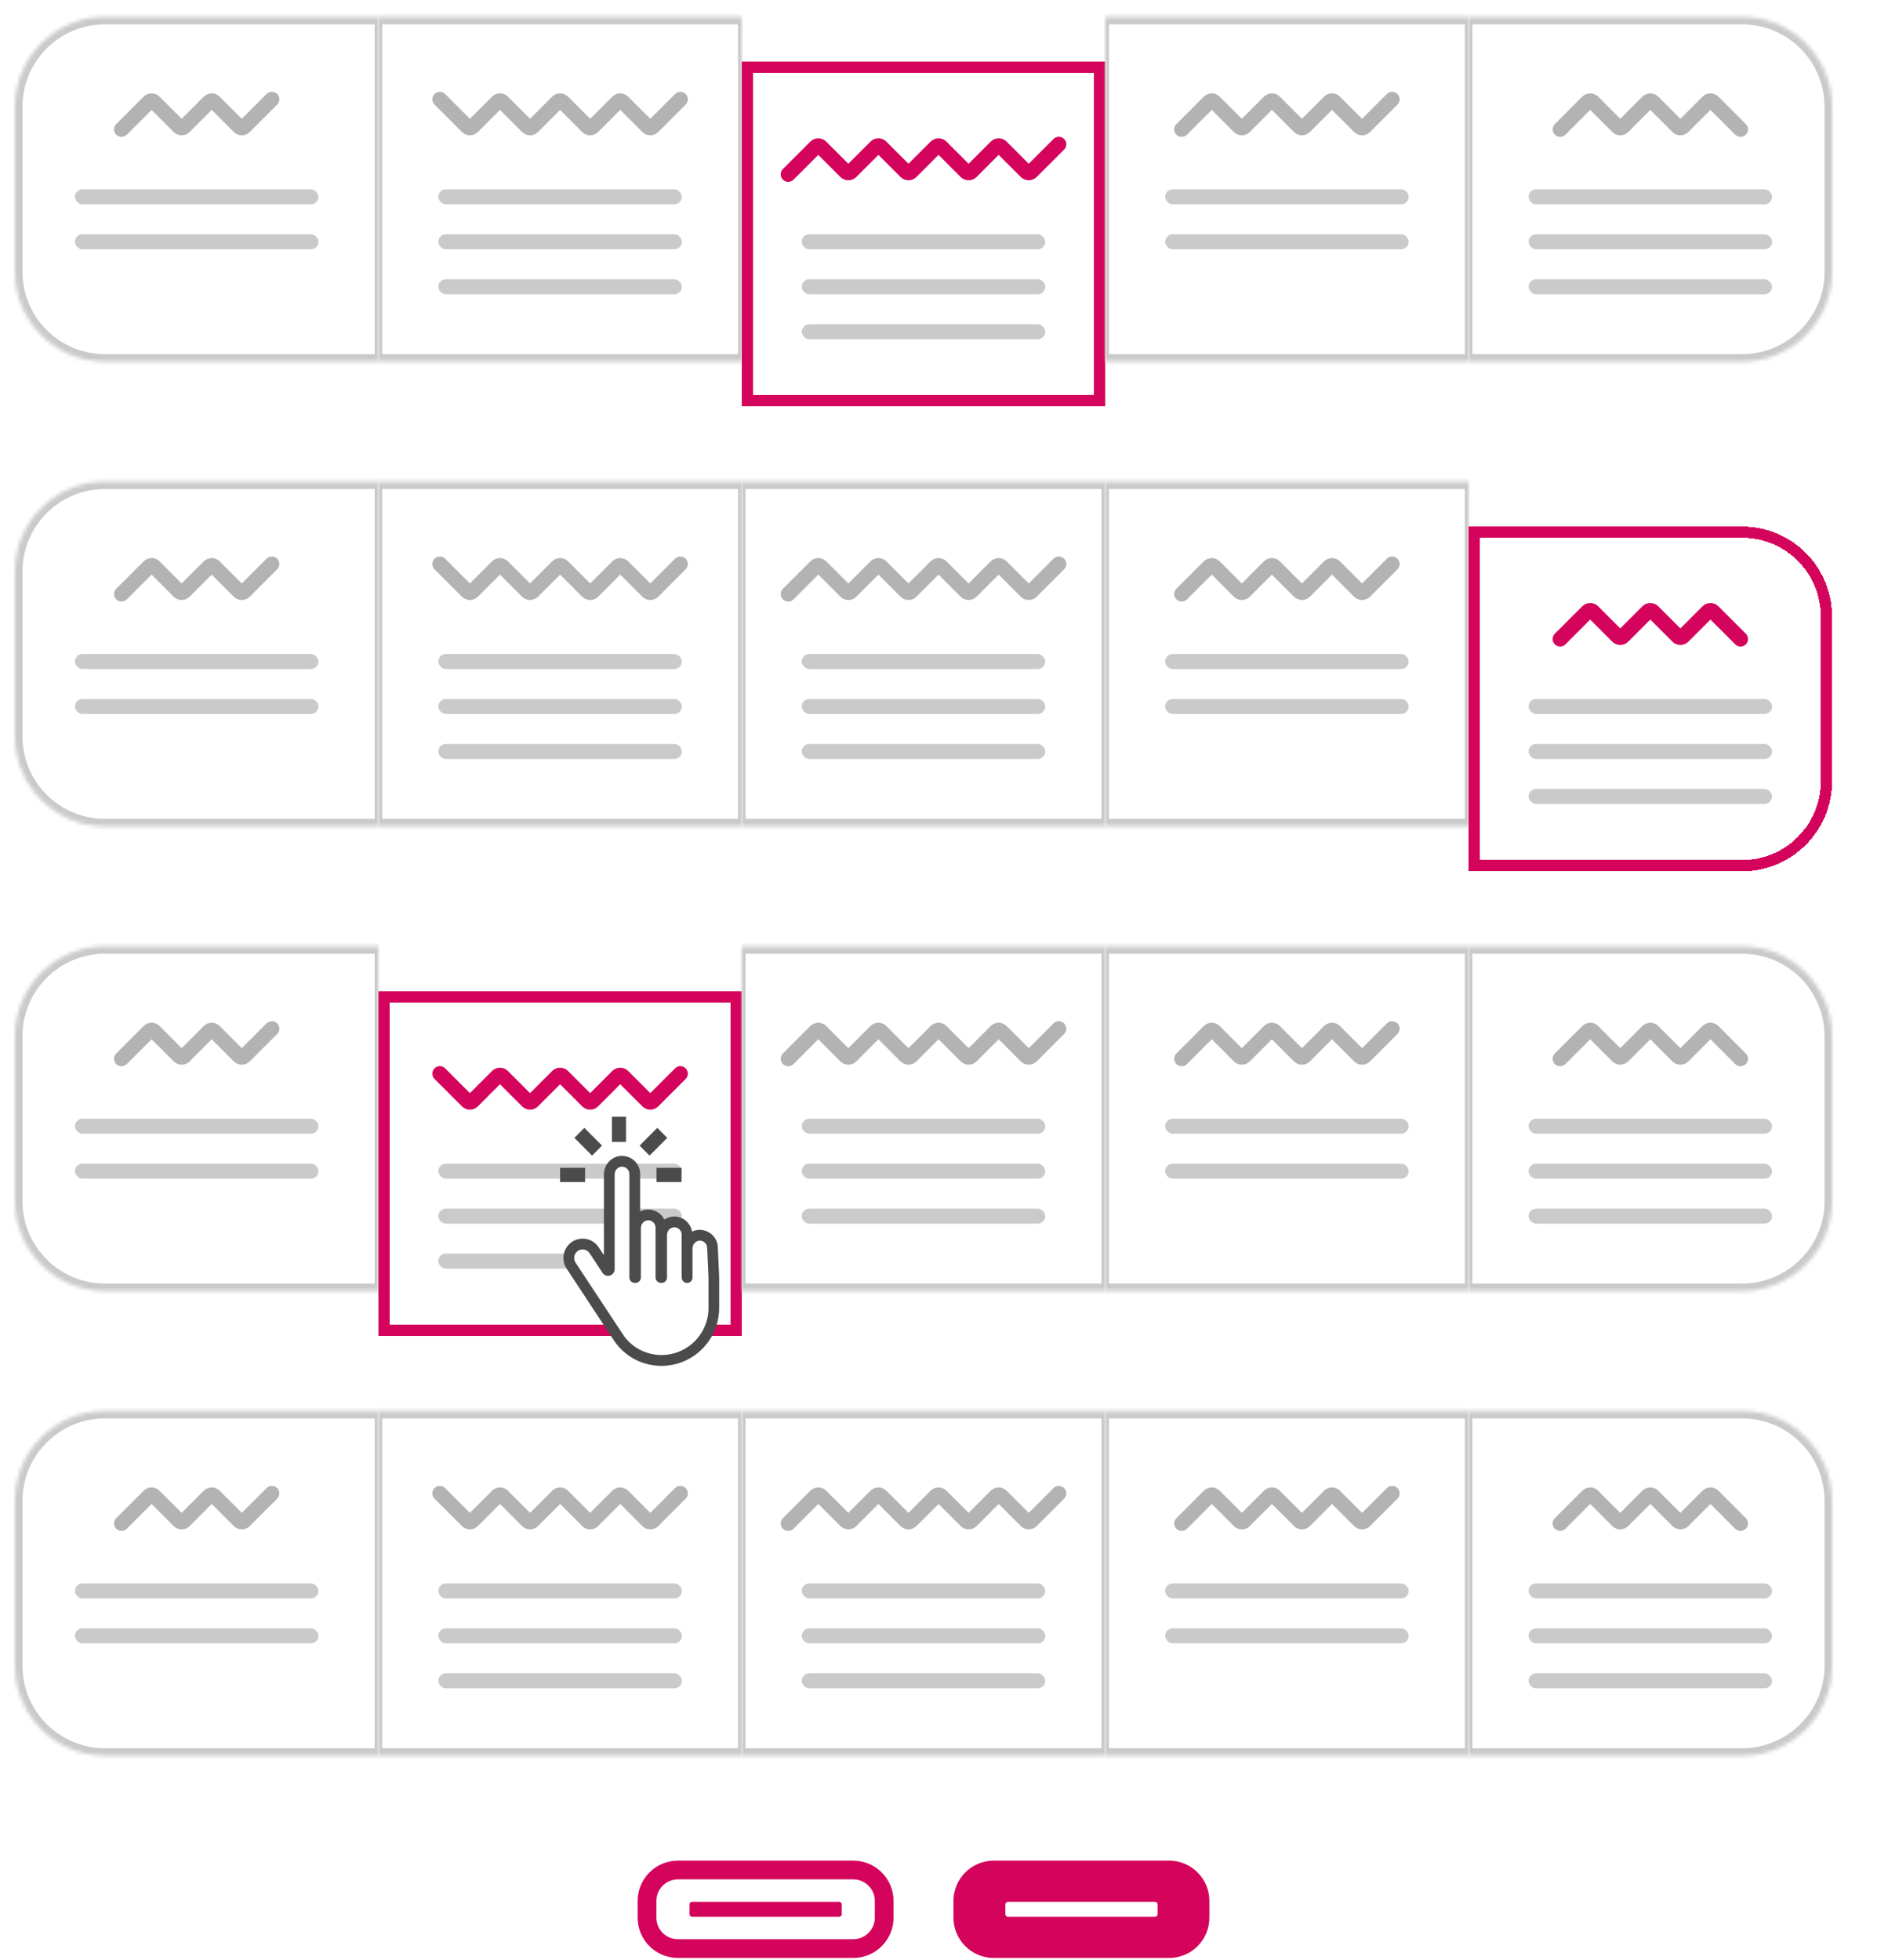 <svg width="501" height="523" viewBox="0 0 501 523" fill="none" xmlns="http://www.w3.org/2000/svg">
<g filter="url(#filter0_d_64_33890)">
<mask id="path-2-inside-1_64_33890" fill="white">
<path d="M4 24.5C4 11.245 14.745 0.5 28 0.5H101V92.507H28C14.745 92.507 4 81.762 4 68.507V24.5Z"/>
</mask>
<path d="M4 24.5C4 11.245 14.745 0.5 28 0.5H101V92.507H28C14.745 92.507 4 81.762 4 68.507V24.5Z" fill="white"/>
<path d="M2 24.5C2 10.141 13.641 -1.5 28 -1.5H102L100 2.5H28C15.85 2.5 6 12.35 6 24.5H2ZM102 94.507H28C13.641 94.507 2 82.866 2 68.507H6C6 80.657 15.85 90.507 28 90.507H100L102 94.507ZM28 94.507C13.641 94.507 2 82.866 2 68.507V24.5C2 10.141 13.641 -1.5 28 -1.5V2.5C15.85 2.5 6 12.35 6 24.5V68.507C6 80.657 15.85 90.507 28 90.507V94.507ZM102 -1.5V94.507L100 90.507V2.5L102 -1.5Z" fill="#CACACA" mask="url(#path-2-inside-1_64_33890)"/>
<path d="M32.438 30.525L39.756 23.207C40.146 22.817 40.779 22.817 41.17 23.207L47.781 29.818C48.171 30.208 48.804 30.208 49.195 29.818L55.806 23.207C56.196 22.817 56.829 22.817 57.22 23.207L63.83 29.818C64.221 30.208 64.854 30.208 65.245 29.818L72.562 22.5" stroke="#B3B3B3" stroke-width="4" stroke-linecap="round"/>
<rect x="20" y="46.525" width="65" height="4" rx="2" fill="#CACACA"/>
<rect x="20" y="58.525" width="65" height="4" rx="2" fill="#CACACA"/>
<mask id="path-7-inside-2_64_33890" fill="white">
<path d="M101 0.5H198V92.507H101V0.5Z"/>
</mask>
<path d="M101 0.5H198V92.507H101V0.5Z" fill="white"/>
<path d="M101 0.5V-1.5H100V0.5H101ZM198 0.5H199V-1.5H198V0.5ZM198 92.507V94.507H199V92.507H198ZM101 92.507H100V94.507H101V92.507ZM101 2.5H198V-1.5H101V2.5ZM197 0.5V92.507H199V0.5H197ZM198 90.507H101V94.507H198V90.507ZM102 92.507V0.5H100V92.507H102Z" fill="#CACACA" mask="url(#path-7-inside-2_64_33890)"/>
<path d="M117.4 22.5L124.718 29.818C125.109 30.208 125.742 30.208 126.132 29.818L132.743 23.207C133.134 22.817 133.767 22.817 134.157 23.207L140.768 29.818C141.159 30.208 141.792 30.208 142.182 29.818L148.793 23.207C149.183 22.817 149.817 22.817 150.207 23.207L156.818 29.818C157.208 30.208 157.841 30.208 158.232 29.818L164.843 23.207C165.233 22.817 165.866 22.817 166.257 23.207L172.868 29.818C173.258 30.208 173.891 30.208 174.282 29.818L181.6 22.5" stroke="#B3B3B3" stroke-width="4" stroke-linecap="round"/>
<rect x="117" y="46.525" width="65" height="4" rx="2" fill="#CACACA"/>
<rect x="117" y="58.525" width="65" height="4" rx="2" fill="#CACACA"/>
<rect x="117" y="70.525" width="65" height="4" rx="2" fill="#CACACA"/>
<g filter="url(#filter1_d_64_33890)">
<path d="M198 0.5H295V92.507H198V0.5Z" fill="white" shape-rendering="crispEdges"/>
<path d="M199.5 2H293.5V91.007H199.5V2Z" stroke="#D4035B" stroke-width="3" shape-rendering="crispEdges"/>
<path d="M210.388 30.525L217.706 23.207C218.096 22.817 218.73 22.817 219.12 23.207L225.731 29.818C226.121 30.208 226.754 30.208 227.145 29.818L233.756 23.207C234.146 22.817 234.779 22.817 235.17 23.207L241.781 29.818C242.171 30.208 242.804 30.208 243.195 29.818L249.805 23.207C250.196 22.817 250.829 22.817 251.22 23.207L257.83 29.818C258.221 30.208 258.854 30.208 259.245 29.818L265.855 23.207C266.246 22.817 266.879 22.817 267.269 23.207L273.88 29.818C274.271 30.208 274.904 30.208 275.294 29.818L282.612 22.5" stroke="#D4035B" stroke-width="4" stroke-linecap="round"/>
<rect x="214" y="46.525" width="65" height="4" rx="2" fill="#CACACA"/>
<rect x="214" y="58.525" width="65" height="4" rx="2" fill="#CACACA"/>
<rect x="214" y="70.525" width="65" height="4" rx="2" fill="#CACACA"/>
</g>
<mask id="path-19-inside-3_64_33890" fill="white">
<path d="M295 0.5H392V92.507H295V0.5Z"/>
</mask>
<path d="M295 0.5H392V92.507H295V0.5Z" fill="white"/>
<path d="M295 0.5V-1.5H294V0.5H295ZM392 0.5H393V-1.5H392V0.5ZM392 92.507V94.507H393V92.507H392ZM295 92.507H294V94.507H295V92.507ZM295 2.5H392V-1.5H295V2.5ZM391 0.5V92.507H393V0.5H391ZM392 90.507H295V94.507H392V90.507ZM296 92.507V0.5H294V92.507H296Z" fill="#CACACA" mask="url(#path-19-inside-3_64_33890)"/>
<path d="M315.413 30.525L322.731 23.207C323.121 22.817 323.754 22.817 324.145 23.207L330.756 29.818C331.146 30.208 331.779 30.208 332.17 29.818L338.781 23.207C339.171 22.817 339.804 22.817 340.195 23.207L346.805 29.818C347.196 30.208 347.829 30.208 348.22 29.818L354.83 23.207C355.221 22.817 355.854 22.817 356.245 23.207L362.855 29.818C363.246 30.208 363.879 30.208 364.269 29.818L371.587 22.5" stroke="#B3B3B3" stroke-width="4" stroke-linecap="round"/>
<rect x="311" y="46.525" width="65" height="4" rx="2" fill="#CACACA"/>
<rect x="311" y="58.525" width="65" height="4" rx="2" fill="#CACACA"/>
<mask id="path-24-inside-4_64_33890" fill="white">
<path d="M392 0.5H465C478.255 0.5 489 11.245 489 24.5V68.507C489 81.762 478.255 92.507 465 92.507H392V0.5Z"/>
</mask>
<path d="M392 0.5H465C478.255 0.5 489 11.245 489 24.5V68.507C489 81.762 478.255 92.507 465 92.507H392V0.5Z" fill="white"/>
<path d="M391 -1.5H465C479.359 -1.5 491 10.141 491 24.5H487C487 12.35 477.15 2.5 465 2.5H393L391 -1.5ZM491 68.507C491 82.866 479.359 94.507 465 94.507H391L393 90.507H465C477.15 90.507 487 80.657 487 68.507H491ZM391 94.507V-1.5L393 2.5V90.507L391 94.507ZM465 -1.5C479.359 -1.5 491 10.141 491 24.5V68.507C491 82.866 479.359 94.507 465 94.507V90.507C477.15 90.507 487 80.657 487 68.507V24.5C487 12.35 477.15 2.5 465 2.5V-1.5Z" fill="#CACACA" mask="url(#path-24-inside-4_64_33890)"/>
<path d="M416.425 30.525L423.743 23.207C424.134 22.817 424.767 22.817 425.157 23.207L431.768 29.818C432.159 30.208 432.792 30.208 433.182 29.818L439.793 23.207C440.183 22.817 440.817 22.817 441.207 23.207L447.818 29.818C448.208 30.208 448.841 30.208 449.232 29.818L455.843 23.207C456.233 22.817 456.866 22.817 457.257 23.207L464.575 30.525" stroke="#B3B3B3" stroke-width="4" stroke-linecap="round"/>
<rect x="408" y="46.525" width="65" height="4" rx="2" fill="#CACACA"/>
<rect x="408" y="58.525" width="65" height="4" rx="2" fill="#CACACA"/>
<rect x="408" y="70.525" width="65" height="4" rx="2" fill="#CACACA"/>
</g>
<g filter="url(#filter2_d_64_33890)">
<mask id="path-31-inside-5_64_33890" fill="white">
<path d="M4 148.507C4 135.252 14.745 124.507 28 124.507H101V216.514H28C14.745 216.514 4 205.768 4 192.514V148.507Z"/>
</mask>
<path d="M4 148.507C4 135.252 14.745 124.507 28 124.507H101V216.514H28C14.745 216.514 4 205.768 4 192.514V148.507Z" fill="white"/>
<path d="M2 148.507C2 134.147 13.641 122.507 28 122.507H102L100 126.507H28C15.85 126.507 6 136.357 6 148.507H2ZM102 218.514H28C13.641 218.514 2 206.873 2 192.514H6C6 204.664 15.85 214.514 28 214.514H100L102 218.514ZM28 218.514C13.641 218.514 2 206.873 2 192.514V148.507C2 134.147 13.641 122.507 28 122.507V126.507C15.85 126.507 6 136.357 6 148.507V192.514C6 204.664 15.85 214.514 28 214.514V218.514ZM102 122.507V218.514L100 214.514V126.507L102 122.507Z" fill="#CACACA" mask="url(#path-31-inside-5_64_33890)"/>
<path d="M32.438 154.532L39.756 147.214C40.146 146.823 40.779 146.823 41.17 147.214L47.781 153.825C48.171 154.215 48.804 154.215 49.195 153.825L55.806 147.214C56.196 146.823 56.829 146.823 57.22 147.214L63.83 153.825C64.221 154.215 64.854 154.215 65.245 153.825L72.562 146.507" stroke="#B3B3B3" stroke-width="4" stroke-linecap="round"/>
<rect x="20" y="170.532" width="65" height="4" rx="2" fill="#CACACA"/>
<rect x="20" y="182.532" width="65" height="4" rx="2" fill="#CACACA"/>
<mask id="path-36-inside-6_64_33890" fill="white">
<path d="M101 124.507H198V216.514H101V124.507Z"/>
</mask>
<path d="M101 124.507H198V216.514H101V124.507Z" fill="white"/>
<path d="M101 124.507V122.507H100V124.507H101ZM198 124.507H199V122.507H198V124.507ZM198 216.514V218.514H199V216.514H198ZM101 216.514H100V218.514H101V216.514ZM101 126.507H198V122.507H101V126.507ZM197 124.507V216.514H199V124.507H197ZM198 214.514H101V218.514H198V214.514ZM102 216.514V124.507H100V216.514H102Z" fill="#CACACA" mask="url(#path-36-inside-6_64_33890)"/>
<path d="M117.4 146.507L124.718 153.825C125.109 154.215 125.742 154.215 126.132 153.825L132.743 147.214C133.134 146.823 133.767 146.823 134.157 147.214L140.768 153.825C141.159 154.215 141.792 154.215 142.182 153.825L148.793 147.214C149.183 146.823 149.817 146.823 150.207 147.214L156.818 153.825C157.208 154.215 157.841 154.215 158.232 153.825L164.843 147.214C165.233 146.823 165.866 146.823 166.257 147.214L172.868 153.825C173.258 154.215 173.891 154.215 174.282 153.825L181.6 146.507" stroke="#B3B3B3" stroke-width="4" stroke-linecap="round"/>
<rect x="117" y="170.532" width="65" height="4" rx="2" fill="#CACACA"/>
<rect x="117" y="182.532" width="65" height="4" rx="2" fill="#CACACA"/>
<rect x="117" y="194.532" width="65" height="4" rx="2" fill="#CACACA"/>
<mask id="path-42-inside-7_64_33890" fill="white">
<path d="M198 124.507H295V216.514H198V124.507Z"/>
</mask>
<path d="M198 124.507H295V216.514H198V124.507Z" fill="white"/>
<path d="M198 124.507V122.507H197V124.507H198ZM295 124.507H296V122.507H295V124.507ZM295 216.514V218.514H296V216.514H295ZM198 216.514H197V218.514H198V216.514ZM198 126.507H295V122.507H198V126.507ZM294 124.507V216.514H296V124.507H294ZM295 214.514H198V218.514H295V214.514ZM199 216.514V124.507H197V216.514H199Z" fill="#CACACA" mask="url(#path-42-inside-7_64_33890)"/>
<path d="M210.388 154.532L217.706 147.214C218.096 146.823 218.73 146.823 219.12 147.214L225.731 153.825C226.121 154.215 226.754 154.215 227.145 153.825L233.756 147.214C234.146 146.823 234.779 146.823 235.17 147.214L241.781 153.825C242.171 154.215 242.804 154.215 243.195 153.825L249.805 147.214C250.196 146.823 250.829 146.823 251.22 147.214L257.83 153.825C258.221 154.215 258.854 154.215 259.245 153.825L265.855 147.214C266.246 146.823 266.879 146.823 267.269 147.214L273.88 153.825C274.271 154.215 274.904 154.215 275.294 153.825L282.612 146.507" stroke="#B3B3B3" stroke-width="4" stroke-linecap="round"/>
<rect x="214" y="170.532" width="65" height="4" rx="2" fill="#CACACA"/>
<rect x="214" y="182.532" width="65" height="4" rx="2" fill="#CACACA"/>
<rect x="214" y="194.532" width="65" height="4" rx="2" fill="#CACACA"/>
<mask id="path-48-inside-8_64_33890" fill="white">
<path d="M295 124.507H392V216.514H295V124.507Z"/>
</mask>
<path d="M295 124.507H392V216.514H295V124.507Z" fill="white"/>
<path d="M295 124.507V122.507H294V124.507H295ZM392 124.507H393V122.507H392V124.507ZM392 216.514V218.514H393V216.514H392ZM295 216.514H294V218.514H295V216.514ZM295 126.507H392V122.507H295V126.507ZM391 124.507V216.514H393V124.507H391ZM392 214.514H295V218.514H392V214.514ZM296 216.514V124.507H294V216.514H296Z" fill="#CACACA" mask="url(#path-48-inside-8_64_33890)"/>
<path d="M315.413 154.532L322.731 147.214C323.121 146.823 323.754 146.823 324.145 147.214L330.756 153.825C331.146 154.215 331.779 154.215 332.17 153.825L338.781 147.214C339.171 146.823 339.804 146.823 340.195 147.214L346.805 153.825C347.196 154.215 347.829 154.215 348.22 153.825L354.83 147.214C355.221 146.823 355.854 146.823 356.245 147.214L362.855 153.825C363.246 154.215 363.879 154.215 364.269 153.825L371.587 146.507" stroke="#B3B3B3" stroke-width="4" stroke-linecap="round"/>
<rect x="311" y="170.532" width="65" height="4" rx="2" fill="#CACACA"/>
<rect x="311" y="182.532" width="65" height="4" rx="2" fill="#CACACA"/>
<g filter="url(#filter3_d_64_33890)">
<path d="M392 124.507H465C478.255 124.507 489 135.252 489 148.507V192.514C489 205.768 478.255 216.514 465 216.514H392V124.507Z" fill="white" shape-rendering="crispEdges"/>
<path d="M393.5 126.007H465C477.426 126.007 487.5 136.08 487.5 148.507V192.514C487.5 204.94 477.426 215.014 465 215.014H393.5V126.007Z" stroke="#D4035B" stroke-width="3" shape-rendering="crispEdges"/>
<path d="M416.425 154.532L423.743 147.214C424.134 146.823 424.767 146.823 425.157 147.214L431.768 153.825C432.159 154.215 432.792 154.215 433.182 153.825L439.793 147.214C440.183 146.823 440.817 146.823 441.207 147.214L447.818 153.825C448.208 154.215 448.841 154.215 449.232 153.825L455.843 147.214C456.233 146.823 456.866 146.823 457.257 147.214L464.575 154.532" stroke="#D4035B" stroke-width="4" stroke-linecap="round"/>
<rect x="408" y="170.532" width="65" height="4" rx="2" fill="#CACACA"/>
<rect x="408" y="182.532" width="65" height="4" rx="2" fill="#CACACA"/>
<rect x="408" y="194.532" width="65" height="4" rx="2" fill="#CACACA"/>
</g>
</g>
<g filter="url(#filter4_d_64_33890)">
<mask id="path-60-inside-9_64_33890" fill="white">
<path d="M4 272.514C4 259.259 14.745 248.514 28 248.514H101V340.52H28C14.745 340.52 4 329.775 4 316.52V272.514Z"/>
</mask>
<path d="M4 272.514C4 259.259 14.745 248.514 28 248.514H101V340.52H28C14.745 340.52 4 329.775 4 316.52V272.514Z" fill="white"/>
<path d="M2 272.514C2 258.154 13.641 246.514 28 246.514H102L100 250.514H28C15.85 250.514 6 260.363 6 272.514H2ZM102 342.52H28C13.641 342.52 2 330.88 2 316.52H6C6 328.671 15.85 338.52 28 338.52H100L102 342.52ZM28 342.52C13.641 342.52 2 330.88 2 316.52V272.514C2 258.154 13.641 246.514 28 246.514V250.514C15.85 250.514 6 260.363 6 272.514V316.52C6 328.671 15.85 338.52 28 338.52V342.52ZM102 246.514V342.52L100 338.52V250.514L102 246.514Z" fill="#CACACA" mask="url(#path-60-inside-9_64_33890)"/>
<path d="M32.438 278.539L39.756 271.221C40.146 270.83 40.779 270.83 41.17 271.221L47.781 277.831C48.171 278.222 48.804 278.222 49.195 277.831L55.806 271.221C56.196 270.83 56.829 270.83 57.22 271.221L63.83 277.831C64.221 278.222 64.854 278.222 65.245 277.831L72.562 270.514" stroke="#B3B3B3" stroke-width="4" stroke-linecap="round"/>
<rect x="20" y="294.539" width="65" height="4" rx="2" fill="#CACACA"/>
<rect x="20" y="306.539" width="65" height="4" rx="2" fill="#CACACA"/>
<g filter="url(#filter5_d_64_33890)">
<path d="M101 248.514H198V340.52H101V248.514Z" fill="white" shape-rendering="crispEdges"/>
<path d="M102.5 250.014H196.5V339.02H102.5V250.014Z" stroke="#D4035B" stroke-width="3" shape-rendering="crispEdges"/>
<path d="M117.4 270.514L124.718 277.831C125.109 278.222 125.742 278.222 126.132 277.831L132.743 271.221C133.134 270.83 133.767 270.83 134.157 271.221L140.768 277.831C141.159 278.222 141.792 278.222 142.182 277.831L148.793 271.221C149.183 270.83 149.817 270.83 150.207 271.221L156.818 277.831C157.208 278.222 157.841 278.222 158.232 277.831L164.843 271.221C165.233 270.83 165.866 270.83 166.257 271.221L172.868 277.831C173.258 278.222 173.891 278.222 174.282 277.831L181.6 270.514" stroke="#D4035B" stroke-width="4" stroke-linecap="round"/>
<rect x="117" y="294.539" width="65" height="4" rx="2" fill="#CACACA"/>
<rect x="117" y="306.539" width="65" height="4" rx="2" fill="#CACACA"/>
<rect x="117" y="318.539" width="65" height="4" rx="2" fill="#CACACA"/>
</g>
<mask id="path-71-inside-10_64_33890" fill="white">
<path d="M198 248.514H295V340.52H198V248.514Z"/>
</mask>
<path d="M198 248.514H295V340.52H198V248.514Z" fill="white"/>
<path d="M198 248.514V246.514H197V248.514H198ZM295 248.514H296V246.514H295V248.514ZM295 340.52V342.52H296V340.52H295ZM198 340.52H197V342.52H198V340.52ZM198 250.514H295V246.514H198V250.514ZM294 248.514V340.52H296V248.514H294ZM295 338.52H198V342.52H295V338.52ZM199 340.52V248.514H197V340.52H199Z" fill="#CACACA" mask="url(#path-71-inside-10_64_33890)"/>
<path d="M210.388 278.539L217.706 271.221C218.096 270.83 218.73 270.83 219.12 271.221L225.731 277.831C226.121 278.222 226.754 278.222 227.145 277.831L233.756 271.221C234.146 270.83 234.779 270.83 235.17 271.221L241.781 277.831C242.171 278.222 242.804 278.222 243.195 277.831L249.805 271.221C250.196 270.83 250.829 270.83 251.22 271.221L257.83 277.831C258.221 278.222 258.854 278.222 259.245 277.831L265.855 271.221C266.246 270.83 266.879 270.83 267.269 271.221L273.88 277.831C274.271 278.222 274.904 278.222 275.294 277.831L282.612 270.514" stroke="#B3B3B3" stroke-width="4" stroke-linecap="round"/>
<rect x="214" y="294.539" width="65" height="4" rx="2" fill="#CACACA"/>
<rect x="214" y="306.539" width="65" height="4" rx="2" fill="#CACACA"/>
<rect x="214" y="318.539" width="65" height="4" rx="2" fill="#CACACA"/>
<mask id="path-77-inside-11_64_33890" fill="white">
<path d="M295 248.514H392V340.52H295V248.514Z"/>
</mask>
<path d="M295 248.514H392V340.52H295V248.514Z" fill="white"/>
<path d="M295 248.514V246.514H294V248.514H295ZM392 248.514H393V246.514H392V248.514ZM392 340.52V342.52H393V340.52H392ZM295 340.52H294V342.52H295V340.52ZM295 250.514H392V246.514H295V250.514ZM391 248.514V340.52H393V248.514H391ZM392 338.52H295V342.52H392V338.52ZM296 340.52V248.514H294V340.52H296Z" fill="#CACACA" mask="url(#path-77-inside-11_64_33890)"/>
<path d="M315.413 278.539L322.731 271.221C323.121 270.83 323.754 270.83 324.145 271.221L330.756 277.831C331.146 278.222 331.779 278.222 332.17 277.831L338.781 271.221C339.171 270.83 339.804 270.83 340.195 271.221L346.805 277.831C347.196 278.222 347.829 278.222 348.22 277.831L354.83 271.221C355.221 270.83 355.854 270.83 356.245 271.221L362.855 277.831C363.246 278.222 363.879 278.222 364.269 277.831L371.587 270.514" stroke="#B3B3B3" stroke-width="4" stroke-linecap="round"/>
<rect x="311" y="294.539" width="65" height="4" rx="2" fill="#CACACA"/>
<rect x="311" y="306.539" width="65" height="4" rx="2" fill="#CACACA"/>
<mask id="path-82-inside-12_64_33890" fill="white">
<path d="M392 248.514H465C478.255 248.514 489 259.259 489 272.514V316.52C489 329.775 478.255 340.52 465 340.52H392V248.514Z"/>
</mask>
<path d="M392 248.514H465C478.255 248.514 489 259.259 489 272.514V316.52C489 329.775 478.255 340.52 465 340.52H392V248.514Z" fill="white"/>
<path d="M391 246.514H465C479.359 246.514 491 258.154 491 272.514H487C487 260.363 477.15 250.514 465 250.514H393L391 246.514ZM491 316.52C491 330.88 479.359 342.52 465 342.52H391L393 338.52H465C477.15 338.52 487 328.671 487 316.52H491ZM391 342.52V246.514L393 250.514V338.52L391 342.52ZM465 246.514C479.359 246.514 491 258.154 491 272.514V316.52C491 330.88 479.359 342.52 465 342.52V338.52C477.15 338.52 487 328.671 487 316.52V272.514C487 260.363 477.15 250.514 465 250.514V246.514Z" fill="#CACACA" mask="url(#path-82-inside-12_64_33890)"/>
<path d="M416.425 278.539L423.743 271.221C424.134 270.83 424.767 270.83 425.157 271.221L431.768 277.831C432.159 278.222 432.792 278.222 433.182 277.831L439.793 271.221C440.183 270.83 440.817 270.83 441.207 271.221L447.818 277.831C448.208 278.222 448.841 278.222 449.232 277.831L455.843 271.221C456.233 270.83 456.866 270.83 457.257 271.221L464.575 278.539" stroke="#B3B3B3" stroke-width="4" stroke-linecap="round"/>
<rect x="408" y="294.539" width="65" height="4" rx="2" fill="#CACACA"/>
<rect x="408" y="306.539" width="65" height="4" rx="2" fill="#CACACA"/>
<rect x="408" y="318.539" width="65" height="4" rx="2" fill="#CACACA"/>
</g>
<g filter="url(#filter6_d_64_33890)">
<mask id="path-89-inside-13_64_33890" fill="white">
<path d="M4 396.52C4 383.266 14.745 372.521 28 372.521H101V464.527H28C14.745 464.527 4 453.782 4 440.527V396.52Z"/>
</mask>
<path d="M4 396.52C4 383.266 14.745 372.521 28 372.521H101V464.527H28C14.745 464.527 4 453.782 4 440.527V396.52Z" fill="white"/>
<path d="M2 396.521C2 382.161 13.641 370.521 28 370.521H102L100 374.521H28C15.85 374.521 6 384.37 6 396.521H2ZM102 466.527H28C13.641 466.527 2 454.887 2 440.527H6C6 452.678 15.85 462.527 28 462.527H100L102 466.527ZM28 466.527C13.641 466.527 2 454.887 2 440.527V396.521C2 382.161 13.641 370.521 28 370.521V374.521C15.85 374.521 6 384.37 6 396.521V440.527C6 452.678 15.85 462.527 28 462.527V466.527ZM102 370.521V466.527L100 462.527V374.521L102 370.521Z" fill="#CACACA" mask="url(#path-89-inside-13_64_33890)"/>
<path d="M32.438 402.545L39.756 395.228C40.146 394.837 40.779 394.837 41.17 395.228L47.781 401.838C48.171 402.229 48.804 402.229 49.195 401.838L55.806 395.228C56.196 394.837 56.829 394.837 57.22 395.228L63.83 401.838C64.221 402.229 64.854 402.229 65.245 401.838L72.562 394.521" stroke="#B3B3B3" stroke-width="4" stroke-linecap="round"/>
<rect x="20" y="418.545" width="65" height="4" rx="2" fill="#CACACA"/>
<rect x="20" y="430.545" width="65" height="4" rx="2" fill="#CACACA"/>
<mask id="path-94-inside-14_64_33890" fill="white">
<path d="M101 372.521H198V464.527H101V372.521Z"/>
</mask>
<path d="M101 372.521H198V464.527H101V372.521Z" fill="white"/>
<path d="M101 372.521V370.521H100V372.521H101ZM198 372.521H199V370.521H198V372.521ZM198 464.527V466.527H199V464.527H198ZM101 464.527H100V466.527H101V464.527ZM101 374.521H198V370.521H101V374.521ZM197 372.521V464.527H199V372.521H197ZM198 462.527H101V466.527H198V462.527ZM102 464.527V372.521H100V464.527H102Z" fill="#CACACA" mask="url(#path-94-inside-14_64_33890)"/>
<path d="M117.4 394.521L124.718 401.838C125.109 402.229 125.742 402.229 126.132 401.838L132.743 395.228C133.134 394.837 133.767 394.837 134.157 395.228L140.768 401.838C141.159 402.229 141.792 402.229 142.182 401.838L148.793 395.228C149.183 394.837 149.817 394.837 150.207 395.228L156.818 401.838C157.208 402.229 157.841 402.229 158.232 401.838L164.843 395.228C165.233 394.837 165.866 394.837 166.257 395.228L172.868 401.838C173.258 402.229 173.891 402.229 174.282 401.838L181.6 394.521" stroke="#B3B3B3" stroke-width="4" stroke-linecap="round"/>
<rect x="117" y="418.545" width="65" height="4" rx="2" fill="#CACACA"/>
<rect x="117" y="430.545" width="65" height="4" rx="2" fill="#CACACA"/>
<rect x="117" y="442.545" width="65" height="4" rx="2" fill="#CACACA"/>
<mask id="path-100-inside-15_64_33890" fill="white">
<path d="M198 372.521H295V464.527H198V372.521Z"/>
</mask>
<path d="M198 372.521H295V464.527H198V372.521Z" fill="white"/>
<path d="M198 372.521V370.521H197V372.521H198ZM295 372.521H296V370.521H295V372.521ZM295 464.527V466.527H296V464.527H295ZM198 464.527H197V466.527H198V464.527ZM198 374.521H295V370.521H198V374.521ZM294 372.521V464.527H296V372.521H294ZM295 462.527H198V466.527H295V462.527ZM199 464.527V372.521H197V464.527H199Z" fill="#CACACA" mask="url(#path-100-inside-15_64_33890)"/>
<path d="M210.388 402.545L217.706 395.228C218.096 394.837 218.73 394.837 219.12 395.228L225.731 401.838C226.121 402.229 226.754 402.229 227.145 401.838L233.756 395.228C234.146 394.837 234.779 394.837 235.17 395.228L241.781 401.838C242.171 402.229 242.804 402.229 243.195 401.838L249.805 395.228C250.196 394.837 250.829 394.837 251.22 395.228L257.83 401.838C258.221 402.229 258.854 402.229 259.245 401.838L265.855 395.228C266.246 394.837 266.879 394.837 267.269 395.228L273.88 401.838C274.271 402.229 274.904 402.229 275.294 401.838L282.612 394.521" stroke="#B3B3B3" stroke-width="4" stroke-linecap="round"/>
<rect x="214" y="418.545" width="65" height="4" rx="2" fill="#CACACA"/>
<rect x="214" y="430.545" width="65" height="4" rx="2" fill="#CACACA"/>
<rect x="214" y="442.545" width="65" height="4" rx="2" fill="#CACACA"/>
<mask id="path-106-inside-16_64_33890" fill="white">
<path d="M295 372.521H392V464.527H295V372.521Z"/>
</mask>
<path d="M295 372.521H392V464.527H295V372.521Z" fill="white"/>
<path d="M295 372.521V370.521H294V372.521H295ZM392 372.521H393V370.521H392V372.521ZM392 464.527V466.527H393V464.527H392ZM295 464.527H294V466.527H295V464.527ZM295 374.521H392V370.521H295V374.521ZM391 372.521V464.527H393V372.521H391ZM392 462.527H295V466.527H392V462.527ZM296 464.527V372.521H294V464.527H296Z" fill="#CACACA" mask="url(#path-106-inside-16_64_33890)"/>
<path d="M315.413 402.545L322.731 395.228C323.121 394.837 323.754 394.837 324.145 395.228L330.756 401.838C331.146 402.229 331.779 402.229 332.17 401.838L338.781 395.228C339.171 394.837 339.804 394.837 340.195 395.228L346.805 401.838C347.196 402.229 347.829 402.229 348.22 401.838L354.83 395.228C355.221 394.837 355.854 394.837 356.245 395.228L362.855 401.838C363.246 402.229 363.879 402.229 364.269 401.838L371.587 394.521" stroke="#B3B3B3" stroke-width="4" stroke-linecap="round"/>
<rect x="311" y="418.545" width="65" height="4" rx="2" fill="#CACACA"/>
<rect x="311" y="430.545" width="65" height="4" rx="2" fill="#CACACA"/>
<mask id="path-111-inside-17_64_33890" fill="white">
<path d="M392 372.521H465C478.255 372.521 489 383.266 489 396.521V440.527C489 453.782 478.255 464.527 465 464.527H392V372.521Z"/>
</mask>
<path d="M392 372.521H465C478.255 372.521 489 383.266 489 396.521V440.527C489 453.782 478.255 464.527 465 464.527H392V372.521Z" fill="white"/>
<path d="M391 370.521H465C479.359 370.521 491 382.161 491 396.521H487C487 384.37 477.15 374.521 465 374.521H393L391 370.521ZM491 440.527C491 454.887 479.359 466.527 465 466.527H391L393 462.527H465C477.15 462.527 487 452.678 487 440.527H491ZM391 466.527V370.521L393 374.521V462.527L391 466.527ZM465 370.521C479.359 370.521 491 382.161 491 396.521V440.527C491 454.887 479.359 466.527 465 466.527V462.527C477.15 462.527 487 452.678 487 440.527V396.521C487 384.37 477.15 374.521 465 374.521V370.521Z" fill="#CACACA" mask="url(#path-111-inside-17_64_33890)"/>
<path d="M416.425 402.545L423.743 395.228C424.134 394.837 424.767 394.837 425.157 395.228L431.768 401.838C432.159 402.229 432.792 402.229 433.182 401.838L439.793 395.228C440.183 394.837 440.817 394.837 441.207 395.228L447.818 401.838C448.208 402.229 448.841 402.229 449.232 401.838L455.843 395.228C456.233 394.837 456.866 394.837 457.257 395.228L464.575 402.545" stroke="#B3B3B3" stroke-width="4" stroke-linecap="round"/>
<rect x="408" y="418.545" width="65" height="4" rx="2" fill="#CACACA"/>
<rect x="408" y="430.545" width="65" height="4" rx="2" fill="#CACACA"/>
<rect x="408" y="442.545" width="65" height="4" rx="2" fill="#CACACA"/>
</g>
<path d="M180.948 499.027H227.751C232.307 499.027 236 502.72 236 507.276V511.751C236 516.307 232.307 520 227.751 520H180.948C176.392 520 172.699 516.307 172.699 511.751V507.276C172.699 502.72 176.392 499.027 180.948 499.027Z" fill="white" stroke="#D4035B" stroke-width="5"/>
<path d="M224.017 507.533H184.702C184.339 507.533 184.044 507.828 184.044 508.192V510.845C184.044 511.209 184.339 511.504 184.702 511.504H224.017C224.38 511.504 224.675 511.209 224.675 510.845V508.192C224.675 507.828 224.38 507.533 224.017 507.533Z" fill="#D4035B"/>
<path d="M312.052 496.527H265.249C259.313 496.527 254.5 501.339 254.5 507.276V511.751C254.5 517.687 259.313 522.5 265.249 522.5H312.052C317.989 522.5 322.801 517.687 322.801 511.751V507.276C322.801 501.339 317.989 496.527 312.052 496.527Z" fill="#D4035B"/>
<path d="M308.318 507.533H269.004C268.64 507.533 268.346 507.828 268.346 508.192V510.845C268.346 511.209 268.64 511.504 269.004 511.504H308.318C308.682 511.504 308.977 511.209 308.977 510.845V508.192C308.977 507.828 308.682 507.533 308.318 507.533Z" fill="white"/>
<g clip-path="url(#clip0_64_33890)">
<path d="M190.528 340.917V349.033C190.528 352.908 188.963 356.406 186.447 358.947C184.231 361.174 181.263 362.659 177.958 362.986C177.507 363.037 177.057 363.062 176.593 363.062C172.061 363.062 168.03 360.885 165.488 357.526L164.499 356.028V356.003L152.43 337.734C151.316 336.023 151.791 333.72 153.494 332.588C154.12 332.173 154.821 331.984 155.51 331.984C156.712 331.984 157.889 332.575 158.602 333.67L162.045 338.891C162.221 339.156 162.634 339.03 162.634 338.715V313.413C162.634 311.601 163.986 310.028 165.776 309.902C166.815 309.827 167.754 310.217 168.43 310.896C169.044 311.513 169.432 312.368 169.432 313.312V340.917H169.62V327.731C169.62 325.919 170.985 324.347 172.775 324.221C173.802 324.145 174.74 324.548 175.404 325.215C176.018 325.831 176.393 326.687 176.393 327.631V340.917H176.568V329.606C176.568 327.794 177.933 326.221 179.723 326.095C180.75 326.02 181.689 326.423 182.353 327.089C182.966 327.706 183.342 328.562 183.342 329.505V340.93H183.354V333.167C183.354 331.355 184.706 329.782 186.497 329.656C187.536 329.581 188.475 329.971 189.151 330.65C189.764 331.267 190.14 332.122 190.14 333.066L190.491 340.93L190.528 340.917Z" fill="white"/>
<path d="M176.581 364.496C171.736 364.496 167.266 362.269 164.336 358.394L163.285 356.821C163.285 356.821 163.235 356.745 163.222 356.72L151.228 338.527C149.675 336.149 150.339 332.94 152.705 331.38C153.544 330.826 154.521 330.537 155.51 330.537C157.25 330.537 158.853 331.405 159.804 332.865L161.194 334.978V313.413C161.194 310.821 163.159 308.644 165.676 308.468C167.078 308.367 168.455 308.883 169.444 309.877C170.358 310.783 170.859 312.004 170.859 313.312V323.29C171.41 323.013 172.024 322.837 172.675 322.786C174.064 322.698 175.429 323.202 176.418 324.196C176.794 324.573 177.094 324.988 177.319 325.454C177.996 325.001 178.784 324.711 179.636 324.649C181.025 324.548 182.39 325.064 183.379 326.058C184.093 326.775 184.556 327.681 184.731 328.662C185.257 328.411 185.821 328.26 186.422 328.209C187.824 328.109 189.201 328.624 190.19 329.618C191.104 330.537 191.605 331.757 191.605 333.053L191.955 340.854C191.955 340.854 191.955 340.892 191.955 340.917V349.033C191.955 353.16 190.353 357.035 187.448 359.966C184.932 362.495 181.601 364.081 178.071 364.421C177.607 364.471 177.094 364.496 176.568 364.496H176.581ZM155.51 333.418C155.072 333.418 154.646 333.544 154.27 333.796C153.231 334.475 152.943 335.897 153.619 336.941L165.663 355.185C165.663 355.185 165.713 355.261 165.726 355.286L166.678 356.708C169.019 359.79 172.65 361.602 176.593 361.602C177.019 361.602 177.432 361.577 177.808 361.539C180.687 361.262 183.392 359.979 185.445 357.916C187.811 355.538 189.113 352.379 189.113 349.02V340.942L188.763 333.116C188.763 332.525 188.562 332.034 188.187 331.657C187.786 331.254 187.248 331.053 186.659 331.091C185.645 331.166 184.844 332.072 184.844 333.154V340.917C184.844 341.71 184.205 342.364 183.404 342.364C182.603 342.364 181.952 341.722 181.952 340.917V329.493C181.952 328.964 181.752 328.473 181.376 328.096C180.975 327.693 180.437 327.48 179.849 327.53C178.822 327.593 178.033 328.511 178.033 329.593V340.905C178.033 341.697 177.395 342.352 176.593 342.352H176.418C175.629 342.352 174.978 341.71 174.978 340.905V327.618C174.978 327.089 174.778 326.599 174.402 326.221C174.002 325.819 173.463 325.617 172.875 325.655C171.861 325.718 171.06 326.637 171.06 327.719V340.905C171.06 341.697 170.421 342.352 169.62 342.352H169.432C168.643 342.352 167.992 341.71 167.992 340.905V313.312C167.992 312.784 167.792 312.293 167.416 311.928C167.016 311.513 166.452 311.312 165.876 311.349C164.862 311.425 164.061 312.331 164.061 313.413V338.703C164.061 339.483 163.56 340.162 162.809 340.389C162.058 340.615 161.269 340.326 160.831 339.672L157.388 334.45C156.962 333.796 156.261 333.418 155.485 333.418H155.51Z" fill="#4B4B4B"/>
<path d="M167.09 298.025H163.334V304.731H167.09V298.025Z" fill="#4B4B4B"/>
<path d="M175.435 300.975L170.717 305.717L173.373 308.386L178.091 303.644L175.435 300.975Z" fill="#4B4B4B"/>
<path d="M181.902 311.651H175.229V315.426H181.902V311.651Z" fill="#4B4B4B"/>
<path d="M155.971 300.977L153.315 303.646L158.034 308.388L160.69 305.719L155.971 300.977Z" fill="#4B4B4B"/>
<path d="M156.173 311.651H149.5V315.426H156.173V311.651Z" fill="#4B4B4B"/>
</g>
<defs>
<filter id="filter0_d_64_33890" x="0" y="0.5" width="493" height="100.007" filterUnits="userSpaceOnUse" color-interpolation-filters="sRGB">
<feFlood flood-opacity="0" result="BackgroundImageFix"/>
<feColorMatrix in="SourceAlpha" type="matrix" values="0 0 0 0 0 0 0 0 0 0 0 0 0 0 0 0 0 0 127 0" result="hardAlpha"/>
<feOffset dy="4"/>
<feGaussianBlur stdDeviation="2"/>
<feComposite in2="hardAlpha" operator="out"/>
<feColorMatrix type="matrix" values="0 0 0 0 0 0 0 0 0 0 0 0 0 0 0 0 0 0 0.25 0"/>
<feBlend mode="normal" in2="BackgroundImageFix" result="effect1_dropShadow_64_33890"/>
<feBlend mode="normal" in="SourceGraphic" in2="effect1_dropShadow_64_33890" result="shape"/>
</filter>
<filter id="filter1_d_64_33890" x="186" y="0.5" width="121" height="116.007" filterUnits="userSpaceOnUse" color-interpolation-filters="sRGB">
<feFlood flood-opacity="0" result="BackgroundImageFix"/>
<feColorMatrix in="SourceAlpha" type="matrix" values="0 0 0 0 0 0 0 0 0 0 0 0 0 0 0 0 0 0 127 0" result="hardAlpha"/>
<feOffset dy="12"/>
<feGaussianBlur stdDeviation="6"/>
<feComposite in2="hardAlpha" operator="out"/>
<feColorMatrix type="matrix" values="0 0 0 0 0 0 0 0 0 0 0 0 0 0 0 0 0 0 0.25 0"/>
<feBlend mode="normal" in2="BackgroundImageFix" result="effect1_dropShadow_64_33890"/>
<feBlend mode="normal" in="SourceGraphic" in2="effect1_dropShadow_64_33890" result="shape"/>
</filter>
<filter id="filter2_d_64_33890" x="0" y="124.507" width="493" height="100.007" filterUnits="userSpaceOnUse" color-interpolation-filters="sRGB">
<feFlood flood-opacity="0" result="BackgroundImageFix"/>
<feColorMatrix in="SourceAlpha" type="matrix" values="0 0 0 0 0 0 0 0 0 0 0 0 0 0 0 0 0 0 127 0" result="hardAlpha"/>
<feOffset dy="4"/>
<feGaussianBlur stdDeviation="2"/>
<feComposite in2="hardAlpha" operator="out"/>
<feColorMatrix type="matrix" values="0 0 0 0 0 0 0 0 0 0 0 0 0 0 0 0 0 0 0.25 0"/>
<feBlend mode="normal" in2="BackgroundImageFix" result="effect1_dropShadow_64_33890"/>
<feBlend mode="normal" in="SourceGraphic" in2="effect1_dropShadow_64_33890" result="shape"/>
</filter>
<filter id="filter3_d_64_33890" x="380" y="124.507" width="121" height="116.007" filterUnits="userSpaceOnUse" color-interpolation-filters="sRGB">
<feFlood flood-opacity="0" result="BackgroundImageFix"/>
<feColorMatrix in="SourceAlpha" type="matrix" values="0 0 0 0 0 0 0 0 0 0 0 0 0 0 0 0 0 0 127 0" result="hardAlpha"/>
<feOffset dy="12"/>
<feGaussianBlur stdDeviation="6"/>
<feComposite in2="hardAlpha" operator="out"/>
<feColorMatrix type="matrix" values="0 0 0 0 0 0 0 0 0 0 0 0 0 0 0 0 0 0 0.25 0"/>
<feBlend mode="normal" in2="BackgroundImageFix" result="effect1_dropShadow_64_33890"/>
<feBlend mode="normal" in="SourceGraphic" in2="effect1_dropShadow_64_33890" result="shape"/>
</filter>
<filter id="filter4_d_64_33890" x="0" y="248.514" width="493" height="100.007" filterUnits="userSpaceOnUse" color-interpolation-filters="sRGB">
<feFlood flood-opacity="0" result="BackgroundImageFix"/>
<feColorMatrix in="SourceAlpha" type="matrix" values="0 0 0 0 0 0 0 0 0 0 0 0 0 0 0 0 0 0 127 0" result="hardAlpha"/>
<feOffset dy="4"/>
<feGaussianBlur stdDeviation="2"/>
<feComposite in2="hardAlpha" operator="out"/>
<feColorMatrix type="matrix" values="0 0 0 0 0 0 0 0 0 0 0 0 0 0 0 0 0 0 0.25 0"/>
<feBlend mode="normal" in2="BackgroundImageFix" result="effect1_dropShadow_64_33890"/>
<feBlend mode="normal" in="SourceGraphic" in2="effect1_dropShadow_64_33890" result="shape"/>
</filter>
<filter id="filter5_d_64_33890" x="89" y="248.514" width="121" height="116.007" filterUnits="userSpaceOnUse" color-interpolation-filters="sRGB">
<feFlood flood-opacity="0" result="BackgroundImageFix"/>
<feColorMatrix in="SourceAlpha" type="matrix" values="0 0 0 0 0 0 0 0 0 0 0 0 0 0 0 0 0 0 127 0" result="hardAlpha"/>
<feOffset dy="12"/>
<feGaussianBlur stdDeviation="6"/>
<feComposite in2="hardAlpha" operator="out"/>
<feColorMatrix type="matrix" values="0 0 0 0 0 0 0 0 0 0 0 0 0 0 0 0 0 0 0.25 0"/>
<feBlend mode="normal" in2="BackgroundImageFix" result="effect1_dropShadow_64_33890"/>
<feBlend mode="normal" in="SourceGraphic" in2="effect1_dropShadow_64_33890" result="shape"/>
</filter>
<filter id="filter6_d_64_33890" x="0" y="372.521" width="493" height="100.007" filterUnits="userSpaceOnUse" color-interpolation-filters="sRGB">
<feFlood flood-opacity="0" result="BackgroundImageFix"/>
<feColorMatrix in="SourceAlpha" type="matrix" values="0 0 0 0 0 0 0 0 0 0 0 0 0 0 0 0 0 0 127 0" result="hardAlpha"/>
<feOffset dy="4"/>
<feGaussianBlur stdDeviation="2"/>
<feComposite in2="hardAlpha" operator="out"/>
<feColorMatrix type="matrix" values="0 0 0 0 0 0 0 0 0 0 0 0 0 0 0 0 0 0 0.25 0"/>
<feBlend mode="normal" in2="BackgroundImageFix" result="effect1_dropShadow_64_33890"/>
<feBlend mode="normal" in="SourceGraphic" in2="effect1_dropShadow_64_33890" result="shape"/>
</filter>
<clipPath id="clip0_64_33890">
<rect width="42.468" height="66.471" fill="white" transform="translate(149.5 298.025)"/>
</clipPath>
</defs>
</svg>
